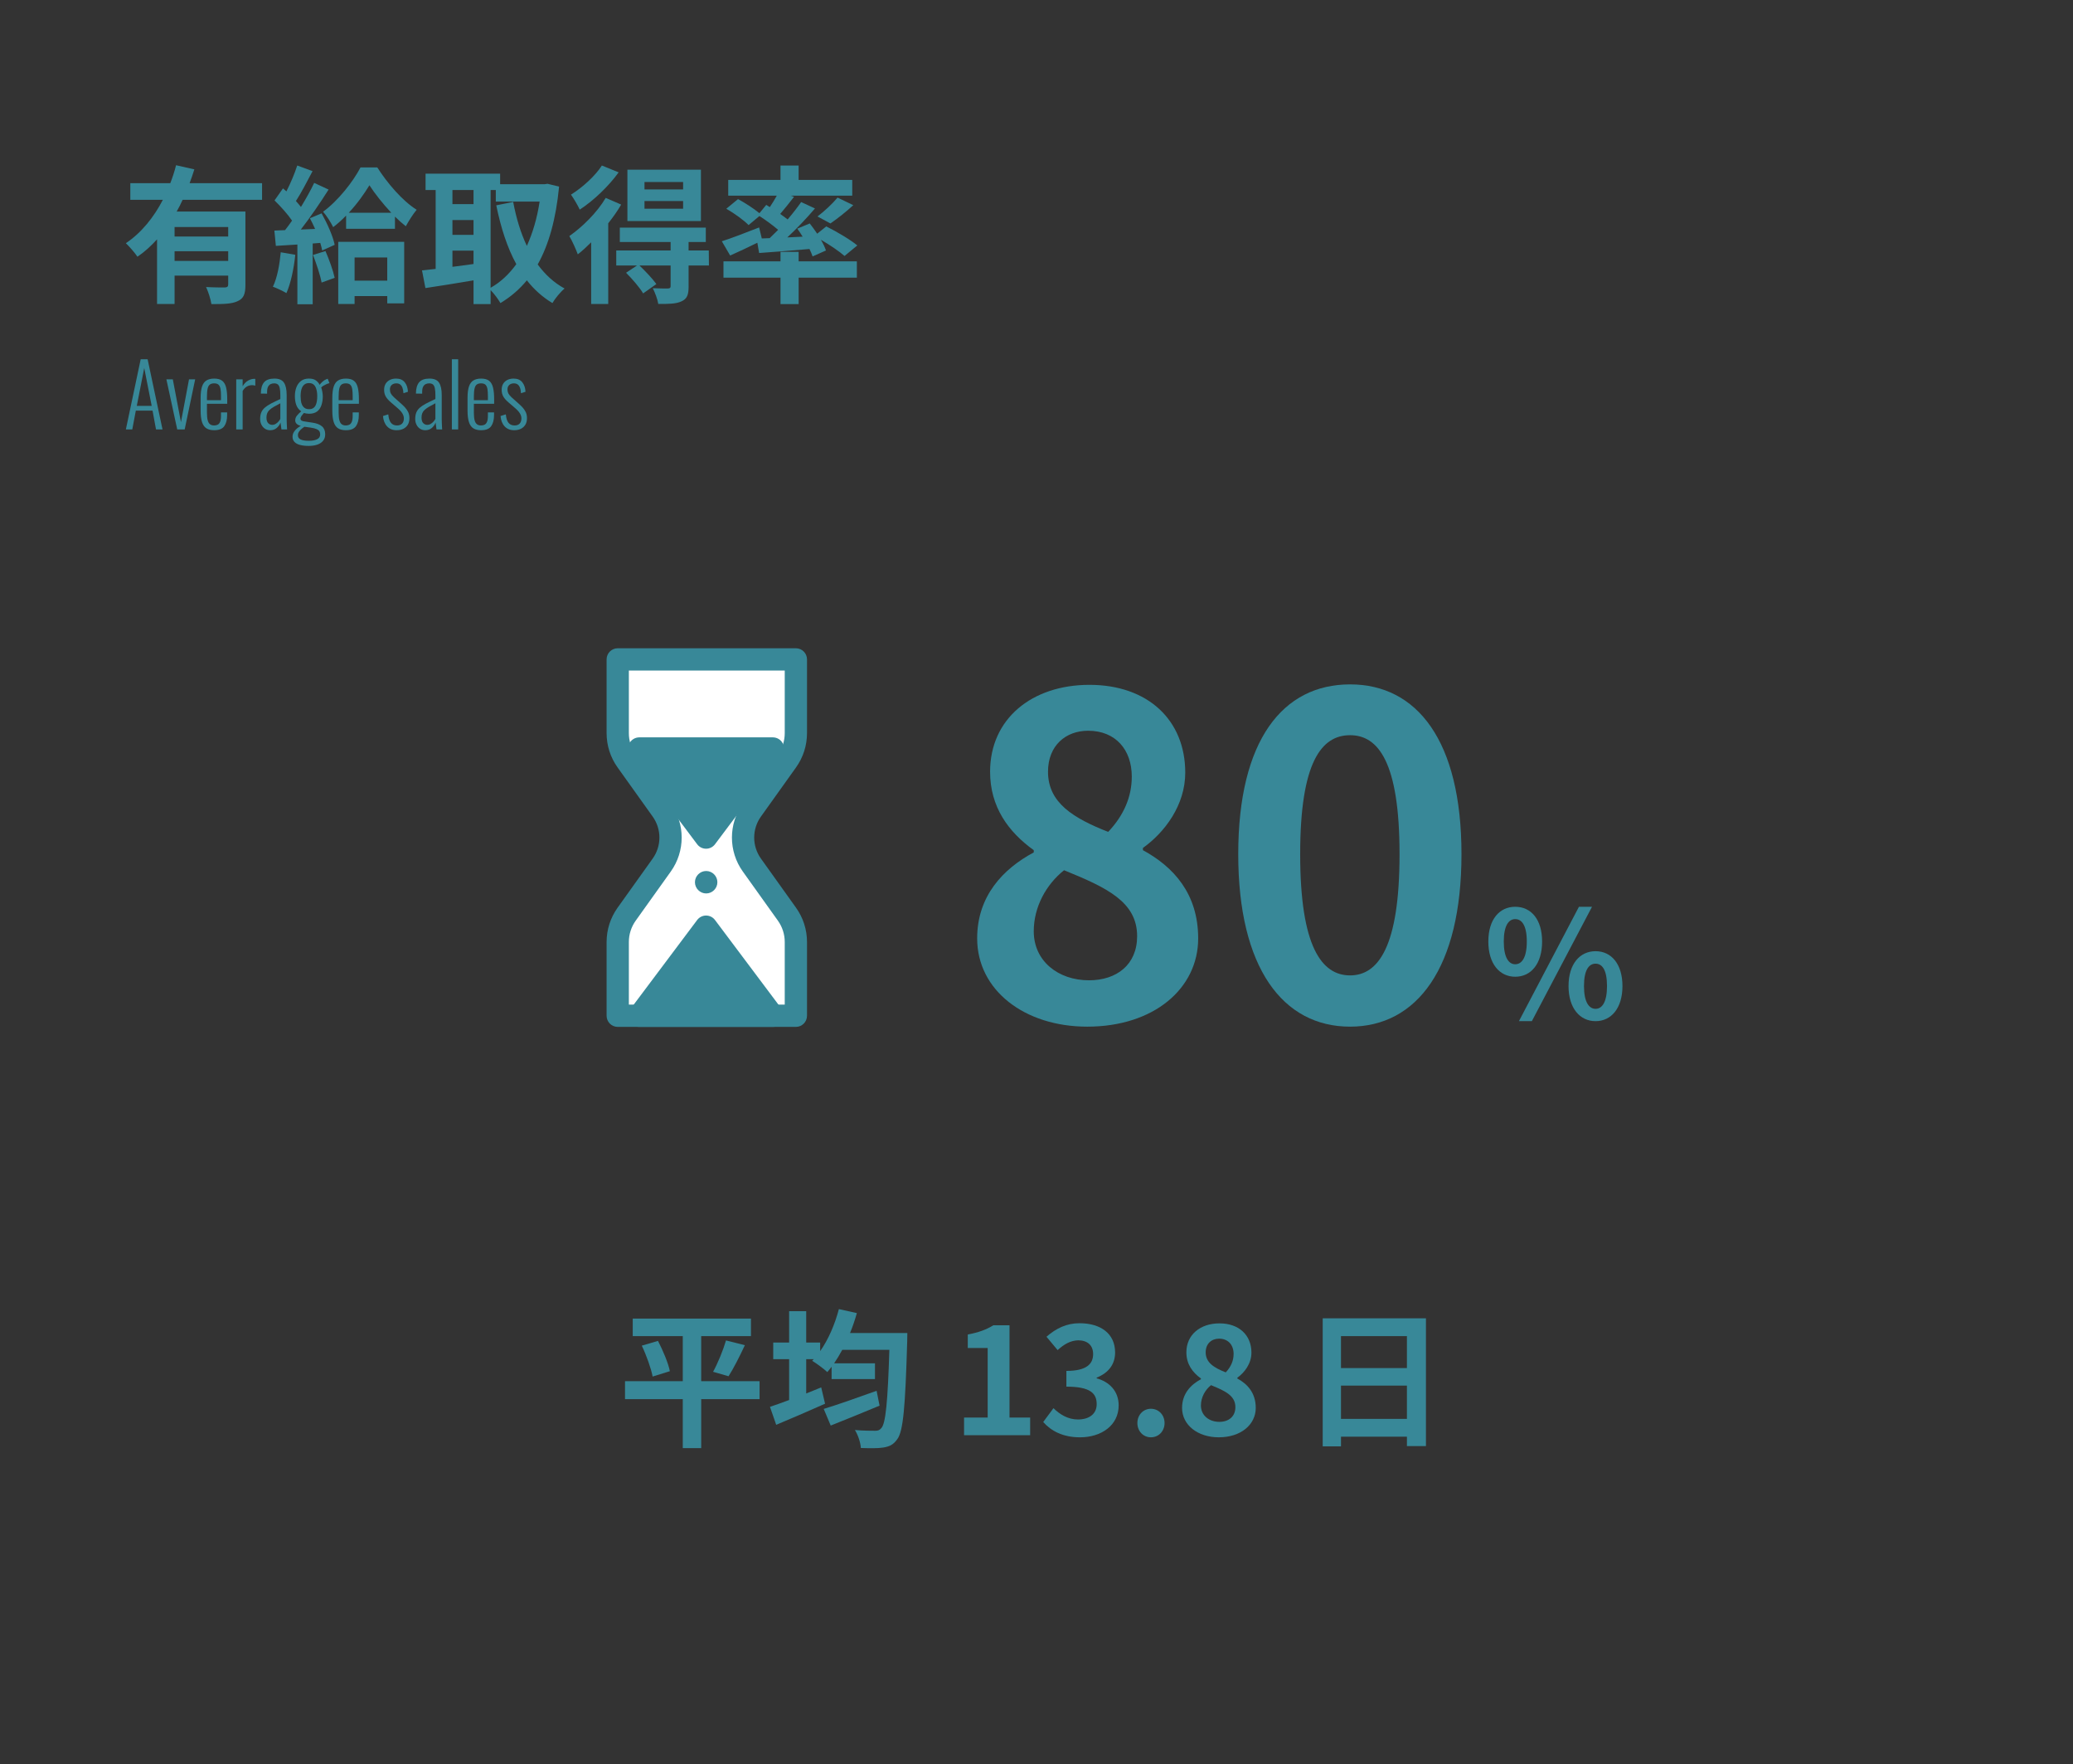 <?xml version="1.0" encoding="UTF-8"?><svg id="_レイヤー_1" xmlns="http://www.w3.org/2000/svg" viewBox="0 0 335 285.074"><rect x="0" y="0" width="335" height="285.074" fill="#333333" stroke="none"/><defs><style>.cls-1{fill:#fff;}.cls-2{fill:#388898;}</style></defs><path class="cls-2" d="m29.509,32.287c-.288.648-.6,1.272-.96,1.896h11.112v11.857c0,1.416-.264,2.184-1.248,2.616-.936.456-2.304.48-4.248.48-.119-.792-.504-1.992-.863-2.76,1.224.072,2.615.072,3.023.072.408-.024.553-.144.553-.48v-1.44h-8.665v4.584h-2.833v-10.441c-.959,1.056-1.992,2.016-3.168,2.808-.408-.624-1.32-1.656-1.872-2.184,2.544-1.704,4.536-4.224,5.977-7.008h-5.257v-2.688h6.457c.385-.984.696-1.944.936-2.904l2.953.672c-.24.744-.48,1.488-.769,2.232h11.714v2.688s-12.842,0-12.842,0Zm7.369,4.392h-8.665v1.536h8.665v-1.536Zm0,5.473v-1.56h-8.665v1.56h8.665Z"/><path class="cls-2" d="m47.723,41.168c-.239,2.256-.743,4.656-1.439,6.193-.504-.312-1.561-.816-2.184-1.032.695-1.416,1.08-3.552,1.271-5.568l2.352.408h0Zm4.249-6.697c.912,1.632,1.849,3.72,2.112,5.088l-2.016.912c-.072-.36-.168-.768-.312-1.224l-1.225.096v9.817h-2.472v-9.649l-3.48.216-.24-2.472,1.729-.072c.36-.456.743-.984,1.128-1.536-.696-1.032-1.848-2.304-2.832-3.264l1.367-1.944c.169.144.361.312.553.48.672-1.32,1.344-2.904,1.752-4.177l2.473.912c-.864,1.632-1.824,3.504-2.688,4.824.288.336.576.648.815.96.816-1.344,1.585-2.712,2.137-3.888l2.328,1.08c-1.32,2.088-2.977,4.512-4.488,6.457l2.305-.096c-.265-.6-.553-1.2-.84-1.728l1.896-.792s-.002,0-.002,0Zm.624,6.096c.6,1.368,1.225,3.12,1.488,4.321l-2.112.768c-.216-1.2-.84-3.048-1.392-4.464l2.016-.624h0Zm8.377-13.513c1.607,2.52,4.032,5.376,6.36,6.841-.601.72-1.272,1.776-1.752,2.664-.576-.456-1.177-.984-1.753-1.56v1.968h-7.896v-2.136c-.672.696-1.367,1.32-2.088,1.872-.359-.744-1.08-1.872-1.632-2.496,2.424-1.752,4.872-4.896,6.048-7.153,0,0,2.713,0,2.713,0Zm-6.312,12.025h10.656v9.937h-2.736v-1.176h-5.279v1.272h-2.641s0-10.033,0-10.033Zm8.568-4.705c-1.368-1.464-2.664-3.096-3.528-4.44-.815,1.344-1.968,2.977-3.336,4.44h6.864Zm-5.928,7.225v3.745h5.279v-3.745s-5.279,0-5.279,0Z"/><path class="cls-2" d="m90.35,30.151c-.505,5.232-1.656,9.361-3.457,12.577,1.176,1.608,2.616,2.952,4.344,3.888-.647.528-1.535,1.608-1.967,2.352-1.633-.984-2.977-2.208-4.129-3.672-1.225,1.488-2.641,2.688-4.272,3.672-.36-.624-1.009-1.512-1.584-2.088v2.256h-2.761v-3.84c-2.76.48-5.568.912-7.776,1.248l-.552-2.856c.648-.072,1.392-.144,2.208-.24v-12.745h-1.632v-2.64h12.049v1.704h7.176l.48-.072s1.873.456,1.873.456Zm-17.234.552v2.28h3.408v-2.28s-3.408,0-3.408,0Zm0,7.249h3.408v-2.4h-3.408v2.4Zm0,5.16c1.104-.144,2.256-.312,3.408-.456v-2.16h-3.408v2.616Zm6.169,3.384c1.584-.888,2.976-2.184,4.152-3.816-1.464-2.664-2.497-5.88-3.24-9.505l2.735-.552c.48,2.568,1.201,4.992,2.209,7.104.936-2.064,1.656-4.464,2.064-7.153h-7.081v-1.872h-.84v15.793h0Z"/><path class="cls-2" d="m100.381,33.055c-.576,1.008-1.296,2.016-2.089,3.024v13.033h-2.76v-9.961c-.721.72-1.439,1.392-2.16,1.944-.216-.624-.936-2.256-1.368-2.952,2.136-1.488,4.488-3.816,5.88-6.168,0,0,2.497,1.08,2.497,1.08Zm-.408-5.208c-1.584,2.208-4.032,4.56-6.288,6.024-.289-.648-.984-1.824-1.416-2.424,1.871-1.152,3.984-3.096,4.992-4.704,0,0,2.712,1.104,2.712,1.104Zm14.593,15.049h-3.287v3.408c0,1.32-.24,1.992-1.177,2.4-.888.408-2.089.408-3.72.408-.121-.768-.529-1.824-.889-2.544,1.008.048,2.137.048,2.448.048.336-.024.433-.12.433-.384v-3.336h-5.041c.96.912,2.137,2.16,2.736,3l-2.137,1.512c-.527-.912-1.752-2.328-2.76-3.336l1.775-1.176h-3.359v-2.424h8.785v-1.368h-8.209v-2.328h13.896v2.328h-2.783v1.368h3.264l.023,2.424h.002Zm-1.295-7.177h-11.882v-8.305h11.882s0,8.305,0,8.305Zm-2.881-6.312h-6.24v1.2h6.24v-1.2Zm0,3.072h-6.24v1.248h6.24v-1.248Z"/><path class="cls-2" d="m124.381,38.48c.456-.432.912-.888,1.368-1.344-.864-.744-2.017-1.584-3.024-2.232l-1.752,1.464c-.744-.768-2.329-1.92-3.601-2.64l1.896-1.56c1.104.6,2.568,1.536,3.456,2.28l1.104-1.344.576.36c.408-.6.791-1.248,1.127-1.848h-7.848v-2.544h8.448v-2.328h2.929v2.328h8.664v2.544h-9.937l.528.192c-.744.96-1.537,1.944-2.232,2.76.432.312.84.6,1.2.888.84-.984,1.584-1.944,2.185-2.808l2.231,1.032c-1.319,1.56-2.929,3.24-4.464,4.68l2.472-.12c-.264-.456-.575-.888-.864-1.296l2.017-.84c.384.504.815,1.08,1.2,1.656l1.464-1.176c1.656.816,3.889,2.136,5.017,3.072l-2.064,1.704c-.816-.72-2.352-1.776-3.816-2.616.36.624.648,1.224.816,1.728l-2.16.96c-.12-.36-.288-.768-.504-1.2-2.904.264-5.832.48-8.137.648l-.288-1.656c-1.513.744-3.097,1.488-4.393,2.064l-1.345-2.304c1.513-.48,3.816-1.368,6.025-2.232l.432,1.776,1.272-.048h.002Zm4.681,3.744h9.408v2.64h-9.408v4.272h-2.929v-4.272h-9.217v-2.64h9.217v-1.536h2.929v1.536Zm3.048-7.249c1.08-.816,2.425-2.064,3.24-3.048l2.544,1.224c-1.224,1.128-2.615,2.208-3.695,2.952,0,0-2.089-1.128-2.089-1.128Z"/><path class="cls-2" d="m157.911,151.624c0-6.84,4.177-11.233,9.146-13.897v-.36c-4.104-2.952-7.057-6.985-7.057-12.673,0-8.569,6.769-14.041,16.057-14.041,9.434,0,15.481,5.688,15.481,14.185,0,5.256-3.312,9.649-6.841,12.169v.36c4.896,2.664,8.93,6.985,8.93,14.257,0,8.065-7.129,14.257-17.93,14.257-10.153,0-17.786-5.905-17.786-14.257h0Zm25.851-.36c0-5.544-4.896-7.849-11.81-10.657-2.88,2.304-4.896,5.905-4.896,9.865,0,4.824,3.96,7.92,8.929,7.92,4.464,0,7.776-2.52,7.776-7.128h0Zm-.864-25.778c0-4.32-2.592-7.417-7.057-7.417-3.601,0-6.48,2.376-6.48,6.625,0,5.041,4.104,7.489,9.721,9.721,2.593-2.736,3.816-5.76,3.816-8.929h0Z"/><path class="cls-2" d="m200.102,138.015c0-18.434,7.201-27.435,18.073-27.435,10.802,0,18.002,9.073,18.002,27.435s-7.2,27.866-18.002,27.866c-10.872,0-18.073-9.505-18.073-27.866Zm26.066,0c0-14.906-3.456-19.226-7.993-19.226-4.608,0-8.064,4.32-8.064,19.226s3.456,19.585,8.064,19.585c4.537,0,7.993-4.608,7.993-19.585h0Z"/><path class="cls-2" d="m240.517,152.128c0-3.576,1.8-5.616,4.345-5.616,2.568,0,4.344,2.04,4.344,5.616s-1.775,5.688-4.344,5.688c-2.545,0-4.345-2.112-4.345-5.688Zm6.217,0c0-2.616-.816-3.624-1.872-3.624-1.032,0-1.849,1.008-1.849,3.624s.816,3.672,1.849,3.672c1.056,0,1.872-1.056,1.872-3.672Zm8.425-5.616h2.112l-9.722,18.481h-2.088l9.697-18.481h0Zm-1.681,12.817c0-3.576,1.824-5.64,4.368-5.64s4.345,2.064,4.345,5.64c0,3.552-1.8,5.664-4.345,5.664s-4.368-2.112-4.368-5.664h0Zm6.217,0c0-2.64-.792-3.624-1.849-3.624s-1.872.984-1.872,3.624c0,2.592.816,3.672,1.872,3.672s1.849-1.08,1.849-3.672Z"/><path class="cls-2" d="m20.34,69.387l2.395-11.34h1.12l2.407,11.34h-1.05l-.56-3.038h-2.702l-.574,3.038h-1.036Zm1.765-3.808h2.407l-1.203-6.118s-1.204,6.118-1.204,6.118Z"/><path class="cls-2" d="m28.641,69.387l-1.75-8.092h1.036l1.316,6.916,1.302-6.916h.994l-1.694,8.092h-1.204Z"/><path class="cls-2" d="m34.605,69.513c-.504,0-.917-.1-1.238-.301-.322-.201-.561-.534-.715-1.001-.153-.467-.23-1.087-.23-1.862v-2.044c0-.802.079-1.43.238-1.883.158-.453.4-.774.728-.966.326-.191.737-.287,1.232-.287.568,0,1.003.122,1.302.364.299.243.506.609.623,1.099.116.49.175,1.118.175,1.883v.728h-3.276v1.414c0,.523.04.936.119,1.239s.205.521.378.651c.173.131.395.196.665.196.205,0,.393-.04.561-.119s.301-.233.398-.462c.099-.229.147-.553.147-.973v-.56h.994v.448c0,.738-.152,1.328-.455,1.771-.304.443-.852.665-1.646.665Zm-1.162-4.858h2.269v-.672c0-.429-.023-.795-.07-1.099-.047-.303-.146-.536-.301-.7s-.399-.245-.735-.245c-.279,0-.506.061-.679.182s-.297.338-.371.651c-.075.313-.112.758-.112,1.337v.546s-.001,0-.001,0Z"/><path class="cls-2" d="m38.176,69.387v-8.092h1.036v1.106c.261-.429.56-.735.896-.917s.658-.273.966-.273h.084c.028,0,.061.005.099.014v1.092c-.065-.028-.146-.049-.238-.063-.094-.014-.182-.021-.266-.021-.317,0-.604.075-.861.224s-.483.387-.679.714v6.216s-1.037,0-1.037,0Z"/><path class="cls-2" d="m43.664,69.513c-.327,0-.611-.082-.854-.245-.242-.163-.432-.383-.566-.658-.136-.275-.203-.576-.203-.903,0-.411.058-.761.175-1.05.116-.289.303-.548.56-.777s.593-.453,1.009-.672c.415-.219.921-.464,1.519-.735v-.574c0-.495-.03-.884-.091-1.169s-.164-.488-.309-.609c-.145-.121-.348-.182-.608-.182-.215,0-.406.042-.574.126s-.304.227-.406.427c-.103.201-.153.478-.153.833v.28l-1.009-.014c.01-.821.185-1.43.525-1.827s.898-.595,1.673-.595c.729,0,1.239.217,1.533.651.294.434.441,1.108.441,2.023v3.934c0,.14.004.32.014.539.009.219.019.427.028.623s.019.345.027.448h-.91c-.019-.177-.047-.376-.084-.595s-.061-.394-.069-.525c-.112.327-.311.616-.596.868-.284.252-.642.378-1.07.378,0,0-.002,0-.002,0Zm.321-.868c.206,0,.393-.051.561-.154s.317-.226.448-.371c.13-.145.232-.292.308-.441v-2.52c-.401.205-.744.392-1.029.56-.284.168-.516.331-.692.49-.178.159-.309.338-.393.539s-.126.436-.126.707c0,.429.094.735.28.917.187.182.401.273.644.273h-.001Z"/><path class="cls-2" d="m49.879,72.047c-.531,0-.993-.051-1.386-.154-.392-.103-.692-.264-.902-.483-.211-.219-.315-.497-.315-.833,0-.271.065-.518.196-.742.13-.224.298-.422.504-.595.205-.173.415-.315.63-.427-.309-.084-.534-.201-.679-.35-.146-.149-.218-.327-.218-.532,0-.28.087-.532.26-.756.172-.224.408-.462.707-.714-.374-.261-.638-.597-.791-1.008-.154-.411-.231-.896-.231-1.456,0-.523.082-.996.245-1.421.163-.425.41-.765.742-1.022.331-.257.758-.385,1.28-.385.477,0,.85.098,1.12.294.271.196.477.434.616.714.084-.131.229-.292.435-.483.205-.191.424-.333.657-.427l.21-.07.28.714c-.149.028-.312.082-.49.161-.177.079-.343.166-.497.259-.153.093-.268.187-.343.28.065.168.124.397.175.686.052.29.077.532.077.728,0,.532-.072,1.013-.217,1.442-.145.43-.378.768-.7,1.015-.322.248-.758.371-1.309.371-.141,0-.287-.014-.441-.042-.153-.028-.282-.056-.385-.084-.131.14-.255.292-.371.455-.117.163-.175.32-.175.469,0,.131.054.231.161.301.106.07.277.119.511.147l1.288.196c.653.094,1.155.29,1.505.588.35.299.525.728.525,1.288,0,.42-.115.77-.344,1.05s-.541.488-.938.623c-.396.135-.861.203-1.394.203,0,0,.002,0,.002,0Zm.042-.826c.542,0,.98-.082,1.316-.245.336-.164.504-.427.504-.791,0-.187-.04-.35-.119-.49s-.229-.259-.447-.357c-.22-.098-.539-.18-.959-.245l-1.036-.14c-.141.093-.29.208-.448.343-.159.135-.297.287-.413.455-.117.168-.175.359-.175.574,0,.308.146.534.44.679s.74.217,1.337.217Zm.015-5.11c.299,0,.534-.063.707-.189s.303-.292.392-.497.149-.434.183-.686c.032-.252.049-.499.049-.742s-.02-.485-.057-.728-.103-.469-.195-.679c-.094-.21-.227-.378-.399-.504s-.398-.189-.679-.189-.511.065-.693.196-.322.301-.42.511-.163.437-.196.679c-.032.243-.049.481-.049.714,0,.224.015.462.042.714.028.252.091.483.189.693s.237.381.42.511c.182.131.417.196.707.196h-.001Z"/><path class="cls-2" d="m55.886,69.513c-.504,0-.917-.1-1.239-.301s-.56-.534-.714-1.001-.231-1.087-.231-1.862v-2.044c0-.802.079-1.43.238-1.883.158-.453.401-.774.729-.966.326-.191.736-.287,1.231-.287.569,0,1.003.122,1.302.364.299.243.507.609.623,1.099.117.49.176,1.118.176,1.883v.728h-3.276v1.414c0,.523.039.936.119,1.239.079.303.205.521.378.651.173.131.394.196.665.196.205,0,.392-.04.56-.119.168-.079.301-.233.399-.462s.146-.553.146-.973v-.56h.994v.448c0,.738-.151,1.328-.455,1.771-.303.443-.852.665-1.645.665Zm-1.162-4.858h2.268v-.672c0-.429-.023-.795-.069-1.099-.047-.303-.147-.536-.302-.7-.153-.163-.398-.245-.734-.245-.28,0-.507.061-.68.182-.172.121-.296.338-.37.651-.075.313-.112.758-.112,1.337v.546s0,0-.001,0Z"/><path class="cls-2" d="m64.089,69.513c-.644,0-1.157-.208-1.54-.623-.383-.416-.602-.973-.657-1.673l.854-.266c.057.625.201,1.08.435,1.365.232.285.56.427.979.427.354,0,.628-.1.819-.301s.287-.483.287-.847c0-.261-.08-.525-.238-.791-.159-.266-.406-.544-.742-.833l-1.105-.952c-.364-.308-.64-.616-.826-.924-.188-.308-.28-.677-.28-1.106,0-.392.082-.721.245-.987s.39-.471.679-.616.625-.217,1.008-.217c.616,0,1.083.198,1.4.595s.49.908.518,1.533l-.728.238c-.019-.364-.075-.665-.168-.903-.094-.238-.222-.413-.385-.525-.164-.112-.362-.168-.596-.168-.308,0-.558.086-.749.259s-.286.413-.286.721c0,.243.046.458.14.644.093.187.266.397.518.63l1.148,1.022c.224.196.438.406.644.63s.373.474.504.749.196.6.196.973c0,.42-.086.772-.259,1.057s-.413.504-.721.658c-.309.154-.673.231-1.093.231h-.001Z"/><path class="cls-2" d="m68.723,69.513c-.327,0-.611-.082-.854-.245-.242-.163-.432-.383-.566-.658-.136-.275-.203-.576-.203-.903,0-.411.058-.761.175-1.05.116-.289.303-.548.56-.777s.593-.453,1.009-.672c.415-.219.921-.464,1.519-.735v-.574c0-.495-.03-.884-.091-1.169s-.164-.488-.309-.609c-.145-.121-.348-.182-.608-.182-.215,0-.406.042-.574.126s-.304.227-.406.427c-.103.201-.153.478-.153.833v.28l-1.009-.014c.01-.821.185-1.43.525-1.827s.898-.595,1.673-.595c.729,0,1.239.217,1.533.651.294.434.441,1.108.441,2.023v3.934c0,.14.004.32.014.539.009.219.019.427.028.623s.019.345.027.448h-.91c-.019-.177-.047-.376-.084-.595s-.061-.394-.069-.525c-.112.327-.311.616-.596.868-.284.252-.642.378-1.07.378,0,0-.002,0-.002,0Zm.321-.868c.206,0,.393-.051.561-.154s.317-.226.448-.371c.13-.145.232-.292.308-.441v-2.52c-.401.205-.744.392-1.029.56-.284.168-.516.331-.692.49-.178.159-.309.338-.393.539s-.126.436-.126.707c0,.429.094.735.28.917.187.182.401.273.644.273h0Z"/><path class="cls-2" d="m73.02,69.387v-11.34h1.022v11.34h-1.022Z"/><path class="cls-2" d="m77.739,69.513c-.504,0-.917-.1-1.239-.301s-.56-.534-.714-1.001-.231-1.087-.231-1.862v-2.044c0-.802.079-1.43.238-1.883.158-.453.401-.774.729-.966.326-.191.736-.287,1.231-.287.569,0,1.003.122,1.302.364.299.243.507.609.623,1.099.117.49.176,1.118.176,1.883v.728h-3.276v1.414c0,.523.039.936.119,1.239.079.303.205.521.378.651.173.131.394.196.665.196.205,0,.392-.04.56-.119s.301-.233.399-.462.146-.553.146-.973v-.56h.994v.448c0,.738-.151,1.328-.455,1.771-.303.443-.852.665-1.645.665h0Zm-1.162-4.858h2.268v-.672c0-.429-.023-.795-.069-1.099-.047-.303-.147-.536-.302-.7-.153-.163-.398-.245-.734-.245-.28,0-.507.061-.68.182-.172.121-.296.338-.37.651-.075.313-.112.758-.112,1.337v.546h-.001Z"/><path class="cls-2" d="m83.087,69.513c-.645,0-1.157-.208-1.54-.623-.383-.416-.602-.973-.658-1.673l.854-.266c.056.625.2,1.08.434,1.365.233.285.561.427.98.427.354,0,.627-.1.818-.301s.287-.483.287-.847c0-.261-.079-.525-.238-.791-.158-.266-.405-.544-.741-.833l-1.106-.952c-.364-.308-.64-.616-.826-.924s-.279-.677-.279-1.106c0-.392.081-.721.244-.987.164-.266.39-.471.68-.616.289-.145.625-.217,1.008-.217.616,0,1.082.198,1.4.595.316.397.489.908.518,1.533l-.729.238c-.019-.364-.074-.665-.168-.903-.093-.238-.222-.413-.385-.525-.163-.112-.361-.168-.595-.168-.308,0-.558.086-.749.259s-.287.413-.287.721c0,.243.047.458.14.644.094.187.267.397.519.63l1.147,1.022c.225.196.439.406.645.63s.373.474.504.749.196.6.196.973c0,.42-.087.772-.26,1.057s-.412.504-.721.658c-.308.154-.672.231-1.092.231h0Z"/><path class="cls-1" d="m128.615,106.544h-28.789v11.908c0,1.617.505,3.193,1.445,4.509l5.668,7.935c1.896,2.654,1.896,6.22,0,8.874l-5.668,7.935c-.94,1.316-1.445,2.892-1.445,4.509v11.908h28.789v-11.908c0-1.617-.505-3.193-1.445-4.509l-5.668-7.935c-1.896-2.654-1.896-6.22,0-8.874l5.668-7.935c.94-1.316,1.445-2.892,1.445-4.509v-11.908Z"/><path class="cls-2" d="m128.615,165.921h-28.789c-.994,0-1.799-.806-1.799-1.799v-11.909c0-2.003.616-3.924,1.78-5.555l5.668-7.935c1.449-2.028,1.449-4.754,0-6.782l-5.668-7.935c-1.165-1.631-1.78-3.551-1.78-5.555v-11.908c0-.994.806-1.799,1.799-1.799h28.789c.994,0,1.799.806,1.799,1.799v11.908c0,2.004-.616,3.924-1.78,5.555l-5.668,7.935c-1.449,2.028-1.449,4.754,0,6.782l5.668,7.935c1.164,1.63,1.78,3.551,1.78,5.555v11.909c0,.994-.806,1.799-1.799,1.799Zm-26.99-3.599h25.191v-10.109c0-1.249-.384-2.447-1.11-3.463l-5.667-7.935c-2.342-3.279-2.342-7.686,0-10.965l5.667-7.935c.726-1.017,1.11-2.214,1.11-3.463v-10.109h-25.191v10.109c0,1.249.384,2.447,1.11,3.463l5.668,7.934c2.342,3.28,2.342,7.686,0,10.965l-5.668,7.935c-.726,1.017-1.11,2.214-1.11,3.463v10.109h0Z"/><polygon class="cls-2" points="114.103 149.728 103.307 164.122 124.899 164.122 114.103 149.728"/><path class="cls-2" d="m124.899,165.921h-21.592c-.682,0-1.305-.385-1.609-.995s-.239-1.339.17-1.884l10.796-14.394c.34-.453.873-.72,1.439-.72s1.1.267,1.439.72l10.796,14.394c.409.545.475,1.275.17,1.884-.305.61-.928.995-1.61.995h.001Zm-17.993-3.599h14.395l-7.197-9.596-7.197,9.596h-.001Z"/><polygon class="cls-2" points="114.103 135.333 124.899 120.939 103.307 120.939 114.103 135.333"/><path class="cls-2" d="m114.103,137.132c-.566,0-1.1-.267-1.439-.72l-10.796-14.394c-.409-.545-.475-1.275-.17-1.884s.928-.995,1.609-.995h21.592c.681,0,1.305.385,1.61.995s.239,1.339-.17,1.884l-10.796,14.394c-.34.453-.873.72-1.439.72h-.001Zm-7.197-14.394l7.197,9.596,7.197-9.596h-14.395,0Z"/><circle cx="114.117" cy="142.544" r=".014"/><path class="cls-2" d="m114.117,144.358c-.994,0-1.813-.82-1.813-1.813s.82-1.813,1.813-1.813,1.813.82,1.813,1.813-.82,1.813-1.813,1.813Zm1.785-1.813h.004-.004Zm-1.785,0h.004-.004Z"/><path class="cls-2" d="m122.748,226.063h-9.433v7.92h-2.977v-7.92h-9.336v-2.904h9.336v-7.273h-8.088v-2.832h19.105v2.832h-8.041v7.273h9.433v2.904h0Zm-16.417-9.409c.792,1.536,1.656,3.552,1.92,4.896l-2.784.864c-.24-1.272-.984-3.384-1.753-4.992l2.617-.768h0Zm8.904,4.992c.768-1.392,1.633-3.504,2.088-5.064l3.049.768c-.864,1.848-1.848,3.792-2.641,5.017l-2.496-.72h0Z"/><path class="cls-2" d="m146.628,215.382s-.023.984-.023,1.368c-.312,10.681-.648,14.521-1.608,15.793-.647.912-1.272,1.176-2.257,1.344-.863.144-2.256.12-3.623.072-.049-.84-.433-2.064-.961-2.904,1.393.12,2.664.12,3.289.12.407,0,.695-.072.983-.432.696-.744,1.032-4.224,1.296-12.649h-7.608c-.433.792-.864,1.512-1.32,2.184h6.601v2.544h-7.008v-1.992c-.24.312-.457.6-.697.864-.527-.504-1.752-1.416-2.447-1.824l.264-.264h-1.225v5.544c.816-.336,1.633-.648,2.425-.984l.624,2.64c-2.688,1.2-5.617,2.448-7.896,3.408l-1.008-2.904c.863-.288,1.943-.672,3.096-1.104v-6.601h-2.568v-2.688h2.568v-5.064h2.76v5.064h2.257v1.392c1.319-1.872,2.376-4.32,3.024-6.792l2.904.648c-.312,1.104-.672,2.184-1.104,3.216h9.265-.003Zm-4.488,11.737c-2.688,1.128-5.616,2.304-7.896,3.216l-1.129-2.688c2.113-.648,5.426-1.8,8.545-2.928,0,0,.48,2.4.48,2.4Z"/><path class="cls-2" d="m155.794,229.039h3.816v-11.233h-3.216v-2.184c1.776-.336,3-.792,4.128-1.488h2.617v14.905h3.336v2.856h-10.682v-2.856h.001Z"/><path class="cls-2" d="m168.586,229.759l1.656-2.232c1.056,1.032,2.353,1.824,3.96,1.824,1.801,0,3.024-.888,3.024-2.472,0-1.752-1.032-2.832-4.896-2.832v-2.544c3.265,0,4.321-1.128,4.321-2.712,0-1.392-.865-2.208-2.377-2.232-1.271.024-2.305.624-3.36,1.584l-1.8-2.16c1.536-1.344,3.24-2.184,5.328-2.184,3.433,0,5.761,1.68,5.761,4.729,0,1.92-1.08,3.312-2.977,4.056v.12c2.017.552,3.552,2.04,3.552,4.368,0,3.264-2.855,5.161-6.24,5.161-2.808,0-4.704-1.056-5.952-2.472v-.002h0Z"/><path class="cls-2" d="m183.802,229.927c0-1.296.936-2.304,2.184-2.304,1.273,0,2.209,1.008,2.209,2.304s-.936,2.304-2.209,2.304c-1.248,0-2.184-1.008-2.184-2.304Z"/><path class="cls-2" d="m191.025,227.479c0-2.28,1.392-3.744,3.048-4.632v-.12c-1.367-.984-2.352-2.328-2.352-4.224,0-2.856,2.256-4.68,5.353-4.68,3.144,0,5.16,1.896,5.16,4.729,0,1.752-1.104,3.216-2.28,4.056v.12c1.633.888,2.977,2.328,2.977,4.752,0,2.688-2.377,4.752-5.977,4.752-3.385,0-5.929-1.968-5.929-4.752h0Zm8.616-.12c0-1.848-1.631-2.616-3.936-3.552-.96.768-1.633,1.968-1.633,3.288,0,1.608,1.32,2.64,2.977,2.64,1.488,0,2.592-.84,2.592-2.376h0Zm-.287-8.593c0-1.44-.864-2.472-2.353-2.472-1.2,0-2.16.792-2.16,2.208,0,1.68,1.368,2.496,3.24,3.24.864-.912,1.272-1.92,1.272-2.977h0Z"/><path class="cls-2" d="m230.434,213.006v20.642h-3.072v-1.512h-10.656v1.56h-2.953v-20.69h16.682,0Zm-13.729,2.88v5.16h10.656v-5.16h-10.656Zm10.656,13.369v-5.376h-10.656v5.376h10.656Z"/></svg>